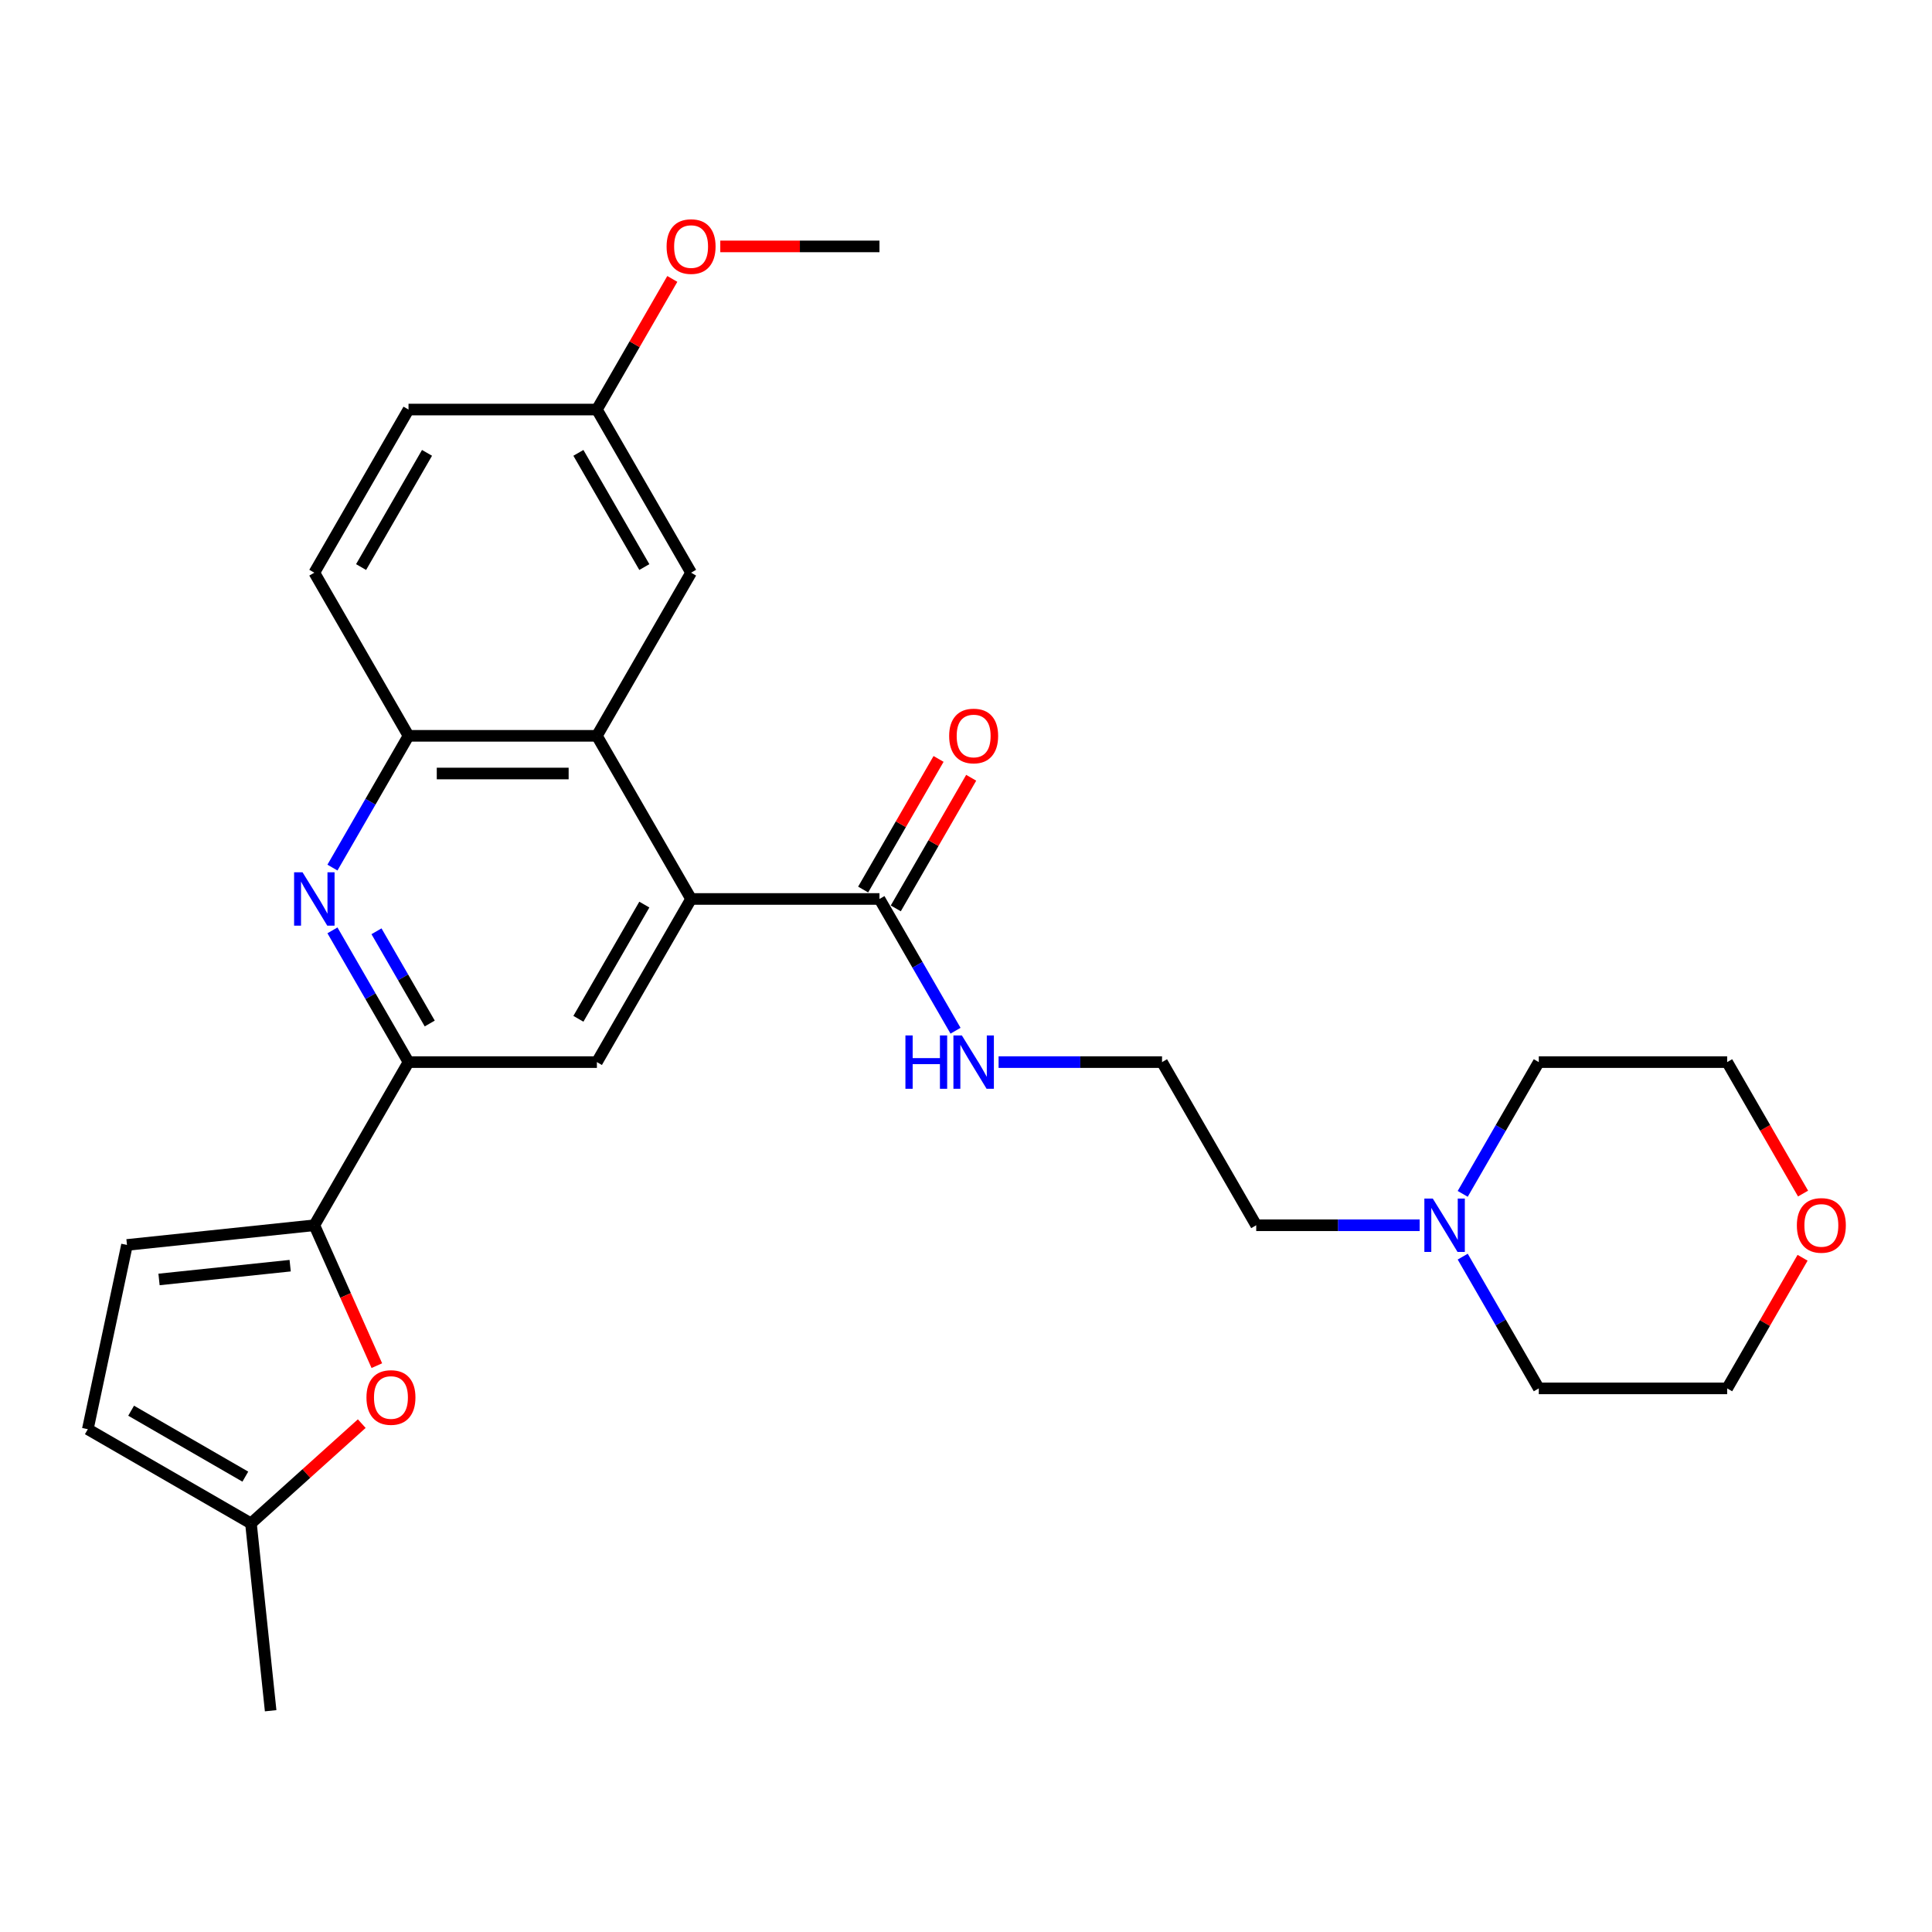 <?xml version='1.0' encoding='iso-8859-1'?>
<svg version='1.1' baseProfile='full'
              xmlns='http://www.w3.org/2000/svg'
                      xmlns:rdkit='http://www.rdkit.org/xml'
                      xmlns:xlink='http://www.w3.org/1999/xlink'
                  xml:space='preserve'
width='1000px' height='1000px' viewBox='0 0 1000 1000'>
<!-- END OF HEADER -->
<rect style='opacity:1.0;fill:#FFFFFF;stroke:none' width='1000' height='1000' x='0' y='0'> </rect>
<path class='bond-3' d='M 357.705,465.305 L 308.953,380.864' style='fill:none;fill-rule:evenodd;stroke:#000000;stroke-width:6px;stroke-linecap:butt;stroke-linejoin:miter;stroke-opacity:1' />
<path class='bond-5' d='M 357.705,465.305 L 308.953,549.746' style='fill:none;fill-rule:evenodd;stroke:#000000;stroke-width:6px;stroke-linecap:butt;stroke-linejoin:miter;stroke-opacity:1' />
<path class='bond-5' d='M 333.504,468.221 L 299.377,527.33' style='fill:none;fill-rule:evenodd;stroke:#000000;stroke-width:6px;stroke-linecap:butt;stroke-linejoin:miter;stroke-opacity:1' />
<path class='bond-7' d='M 357.705,465.305 L 455.209,465.305' style='fill:none;fill-rule:evenodd;stroke:#000000;stroke-width:6px;stroke-linecap:butt;stroke-linejoin:miter;stroke-opacity:1' />
<path class='bond-0' d='M 172.075,481.55 L 191.762,515.648' style='fill:none;fill-rule:evenodd;stroke:#0000FF;stroke-width:6px;stroke-linecap:butt;stroke-linejoin:miter;stroke-opacity:1' />
<path class='bond-0' d='M 191.762,515.648 L 211.449,549.746' style='fill:none;fill-rule:evenodd;stroke:#000000;stroke-width:6px;stroke-linecap:butt;stroke-linejoin:miter;stroke-opacity:1' />
<path class='bond-0' d='M 194.87,482.029 L 208.65,505.898' style='fill:none;fill-rule:evenodd;stroke:#0000FF;stroke-width:6px;stroke-linecap:butt;stroke-linejoin:miter;stroke-opacity:1' />
<path class='bond-0' d='M 208.65,505.898 L 222.431,529.766' style='fill:none;fill-rule:evenodd;stroke:#000000;stroke-width:6px;stroke-linecap:butt;stroke-linejoin:miter;stroke-opacity:1' />
<path class='bond-28' d='M 172.075,449.061 L 191.762,414.963' style='fill:none;fill-rule:evenodd;stroke:#0000FF;stroke-width:6px;stroke-linecap:butt;stroke-linejoin:miter;stroke-opacity:1' />
<path class='bond-28' d='M 191.762,414.963 L 211.449,380.864' style='fill:none;fill-rule:evenodd;stroke:#000000;stroke-width:6px;stroke-linecap:butt;stroke-linejoin:miter;stroke-opacity:1' />
<path class='bond-1' d='M 162.697,634.187 L 211.449,549.746' style='fill:none;fill-rule:evenodd;stroke:#000000;stroke-width:6px;stroke-linecap:butt;stroke-linejoin:miter;stroke-opacity:1' />
<path class='bond-4' d='M 162.697,634.187 L 178.875,670.524' style='fill:none;fill-rule:evenodd;stroke:#000000;stroke-width:6px;stroke-linecap:butt;stroke-linejoin:miter;stroke-opacity:1' />
<path class='bond-4' d='M 178.875,670.524 L 195.053,706.862' style='fill:none;fill-rule:evenodd;stroke:#FF0000;stroke-width:6px;stroke-linecap:butt;stroke-linejoin:miter;stroke-opacity:1' />
<path class='bond-8' d='M 162.697,634.187 L 65.727,644.379' style='fill:none;fill-rule:evenodd;stroke:#000000;stroke-width:6px;stroke-linecap:butt;stroke-linejoin:miter;stroke-opacity:1' />
<path class='bond-8' d='M 150.19,655.11 L 82.311,662.245' style='fill:none;fill-rule:evenodd;stroke:#000000;stroke-width:6px;stroke-linecap:butt;stroke-linejoin:miter;stroke-opacity:1' />
<path class='bond-2' d='M 211.449,549.746 L 308.953,549.746' style='fill:none;fill-rule:evenodd;stroke:#000000;stroke-width:6px;stroke-linecap:butt;stroke-linejoin:miter;stroke-opacity:1' />
<path class='bond-6' d='M 308.953,380.864 L 211.449,380.864' style='fill:none;fill-rule:evenodd;stroke:#000000;stroke-width:6px;stroke-linecap:butt;stroke-linejoin:miter;stroke-opacity:1' />
<path class='bond-6' d='M 294.327,400.365 L 226.074,400.365' style='fill:none;fill-rule:evenodd;stroke:#000000;stroke-width:6px;stroke-linecap:butt;stroke-linejoin:miter;stroke-opacity:1' />
<path class='bond-12' d='M 308.953,380.864 L 357.705,296.423' style='fill:none;fill-rule:evenodd;stroke:#000000;stroke-width:6px;stroke-linecap:butt;stroke-linejoin:miter;stroke-opacity:1' />
<path class='bond-9' d='M 187.242,736.87 L 158.569,762.687' style='fill:none;fill-rule:evenodd;stroke:#FF0000;stroke-width:6px;stroke-linecap:butt;stroke-linejoin:miter;stroke-opacity:1' />
<path class='bond-9' d='M 158.569,762.687 L 129.896,788.505' style='fill:none;fill-rule:evenodd;stroke:#000000;stroke-width:6px;stroke-linecap:butt;stroke-linejoin:miter;stroke-opacity:1' />
<path class='bond-14' d='M 211.449,380.864 L 162.697,296.423' style='fill:none;fill-rule:evenodd;stroke:#000000;stroke-width:6px;stroke-linecap:butt;stroke-linejoin:miter;stroke-opacity:1' />
<path class='bond-13' d='M 463.653,470.181 L 483.171,436.375' style='fill:none;fill-rule:evenodd;stroke:#000000;stroke-width:6px;stroke-linecap:butt;stroke-linejoin:miter;stroke-opacity:1' />
<path class='bond-13' d='M 483.171,436.375 L 502.689,402.569' style='fill:none;fill-rule:evenodd;stroke:#FF0000;stroke-width:6px;stroke-linecap:butt;stroke-linejoin:miter;stroke-opacity:1' />
<path class='bond-13' d='M 446.765,460.43 L 466.283,426.624' style='fill:none;fill-rule:evenodd;stroke:#000000;stroke-width:6px;stroke-linecap:butt;stroke-linejoin:miter;stroke-opacity:1' />
<path class='bond-13' d='M 466.283,426.624 L 485.8,392.818' style='fill:none;fill-rule:evenodd;stroke:#FF0000;stroke-width:6px;stroke-linecap:butt;stroke-linejoin:miter;stroke-opacity:1' />
<path class='bond-15' d='M 455.209,465.305 L 474.896,499.404' style='fill:none;fill-rule:evenodd;stroke:#000000;stroke-width:6px;stroke-linecap:butt;stroke-linejoin:miter;stroke-opacity:1' />
<path class='bond-15' d='M 474.896,499.404 L 494.582,533.502' style='fill:none;fill-rule:evenodd;stroke:#0000FF;stroke-width:6px;stroke-linecap:butt;stroke-linejoin:miter;stroke-opacity:1' />
<path class='bond-10' d='M 65.727,644.379 L 45.455,739.753' style='fill:none;fill-rule:evenodd;stroke:#000000;stroke-width:6px;stroke-linecap:butt;stroke-linejoin:miter;stroke-opacity:1' />
<path class='bond-24' d='M 129.896,788.505 L 140.087,885.475' style='fill:none;fill-rule:evenodd;stroke:#000000;stroke-width:6px;stroke-linecap:butt;stroke-linejoin:miter;stroke-opacity:1' />
<path class='bond-30' d='M 129.896,788.505 L 45.455,739.753' style='fill:none;fill-rule:evenodd;stroke:#000000;stroke-width:6px;stroke-linecap:butt;stroke-linejoin:miter;stroke-opacity:1' />
<path class='bond-30' d='M 126.98,764.304 L 67.871,730.177' style='fill:none;fill-rule:evenodd;stroke:#000000;stroke-width:6px;stroke-linecap:butt;stroke-linejoin:miter;stroke-opacity:1' />
<path class='bond-11' d='M 734.812,634.187 L 692.514,634.187' style='fill:none;fill-rule:evenodd;stroke:#0000FF;stroke-width:6px;stroke-linecap:butt;stroke-linejoin:miter;stroke-opacity:1' />
<path class='bond-11' d='M 692.514,634.187 L 650.217,634.187' style='fill:none;fill-rule:evenodd;stroke:#000000;stroke-width:6px;stroke-linecap:butt;stroke-linejoin:miter;stroke-opacity:1' />
<path class='bond-22' d='M 757.1,617.943 L 776.786,583.845' style='fill:none;fill-rule:evenodd;stroke:#0000FF;stroke-width:6px;stroke-linecap:butt;stroke-linejoin:miter;stroke-opacity:1' />
<path class='bond-22' d='M 776.786,583.845 L 796.473,549.746' style='fill:none;fill-rule:evenodd;stroke:#000000;stroke-width:6px;stroke-linecap:butt;stroke-linejoin:miter;stroke-opacity:1' />
<path class='bond-23' d='M 757.1,650.432 L 776.786,684.53' style='fill:none;fill-rule:evenodd;stroke:#0000FF;stroke-width:6px;stroke-linecap:butt;stroke-linejoin:miter;stroke-opacity:1' />
<path class='bond-23' d='M 776.786,684.53 L 796.473,718.628' style='fill:none;fill-rule:evenodd;stroke:#000000;stroke-width:6px;stroke-linecap:butt;stroke-linejoin:miter;stroke-opacity:1' />
<path class='bond-17' d='M 357.705,296.423 L 308.953,211.982' style='fill:none;fill-rule:evenodd;stroke:#000000;stroke-width:6px;stroke-linecap:butt;stroke-linejoin:miter;stroke-opacity:1' />
<path class='bond-17' d='M 333.504,293.508 L 299.377,234.399' style='fill:none;fill-rule:evenodd;stroke:#000000;stroke-width:6px;stroke-linecap:butt;stroke-linejoin:miter;stroke-opacity:1' />
<path class='bond-29' d='M 162.697,296.423 L 211.449,211.982' style='fill:none;fill-rule:evenodd;stroke:#000000;stroke-width:6px;stroke-linecap:butt;stroke-linejoin:miter;stroke-opacity:1' />
<path class='bond-29' d='M 186.898,293.508 L 221.024,234.399' style='fill:none;fill-rule:evenodd;stroke:#000000;stroke-width:6px;stroke-linecap:butt;stroke-linejoin:miter;stroke-opacity:1' />
<path class='bond-19' d='M 516.87,549.746 L 559.168,549.746' style='fill:none;fill-rule:evenodd;stroke:#0000FF;stroke-width:6px;stroke-linecap:butt;stroke-linejoin:miter;stroke-opacity:1' />
<path class='bond-19' d='M 559.168,549.746 L 601.465,549.746' style='fill:none;fill-rule:evenodd;stroke:#000000;stroke-width:6px;stroke-linecap:butt;stroke-linejoin:miter;stroke-opacity:1' />
<path class='bond-16' d='M 933.013,651.017 L 913.495,684.822' style='fill:none;fill-rule:evenodd;stroke:#FF0000;stroke-width:6px;stroke-linecap:butt;stroke-linejoin:miter;stroke-opacity:1' />
<path class='bond-16' d='M 913.495,684.822 L 893.977,718.628' style='fill:none;fill-rule:evenodd;stroke:#000000;stroke-width:6px;stroke-linecap:butt;stroke-linejoin:miter;stroke-opacity:1' />
<path class='bond-31' d='M 933.261,617.787 L 913.619,583.767' style='fill:none;fill-rule:evenodd;stroke:#FF0000;stroke-width:6px;stroke-linecap:butt;stroke-linejoin:miter;stroke-opacity:1' />
<path class='bond-31' d='M 913.619,583.767 L 893.977,549.746' style='fill:none;fill-rule:evenodd;stroke:#000000;stroke-width:6px;stroke-linecap:butt;stroke-linejoin:miter;stroke-opacity:1' />
<path class='bond-18' d='M 308.953,211.982 L 211.449,211.982' style='fill:none;fill-rule:evenodd;stroke:#000000;stroke-width:6px;stroke-linecap:butt;stroke-linejoin:miter;stroke-opacity:1' />
<path class='bond-21' d='M 308.953,211.982 L 328.471,178.176' style='fill:none;fill-rule:evenodd;stroke:#000000;stroke-width:6px;stroke-linecap:butt;stroke-linejoin:miter;stroke-opacity:1' />
<path class='bond-21' d='M 328.471,178.176 L 347.988,144.371' style='fill:none;fill-rule:evenodd;stroke:#FF0000;stroke-width:6px;stroke-linecap:butt;stroke-linejoin:miter;stroke-opacity:1' />
<path class='bond-20' d='M 601.465,549.746 L 650.217,634.187' style='fill:none;fill-rule:evenodd;stroke:#000000;stroke-width:6px;stroke-linecap:butt;stroke-linejoin:miter;stroke-opacity:1' />
<path class='bond-27' d='M 372.818,127.541 L 414.013,127.541' style='fill:none;fill-rule:evenodd;stroke:#FF0000;stroke-width:6px;stroke-linecap:butt;stroke-linejoin:miter;stroke-opacity:1' />
<path class='bond-27' d='M 414.013,127.541 L 455.209,127.541' style='fill:none;fill-rule:evenodd;stroke:#000000;stroke-width:6px;stroke-linecap:butt;stroke-linejoin:miter;stroke-opacity:1' />
<path class='bond-26' d='M 796.473,549.746 L 893.977,549.746' style='fill:none;fill-rule:evenodd;stroke:#000000;stroke-width:6px;stroke-linecap:butt;stroke-linejoin:miter;stroke-opacity:1' />
<path class='bond-25' d='M 796.473,718.628 L 893.977,718.628' style='fill:none;fill-rule:evenodd;stroke:#000000;stroke-width:6px;stroke-linecap:butt;stroke-linejoin:miter;stroke-opacity:1' />
<path  class='atom-1' d='M 156.593 451.499
L 165.641 466.124
Q 166.538 467.567, 167.981 470.181
Q 169.424 472.794, 169.502 472.95
L 169.502 451.499
L 173.169 451.499
L 173.169 479.112
L 169.385 479.112
L 159.674 463.121
Q 158.543 461.249, 157.334 459.104
Q 156.164 456.959, 155.813 456.296
L 155.813 479.112
L 152.225 479.112
L 152.225 451.499
L 156.593 451.499
' fill='#0000FF'/>
<path  class='atom-5' d='M 189.68 723.34
Q 189.68 716.709, 192.956 713.004
Q 196.232 709.299, 202.355 709.299
Q 208.478 709.299, 211.755 713.004
Q 215.031 716.709, 215.031 723.34
Q 215.031 730.048, 211.716 733.87
Q 208.4 737.653, 202.355 737.653
Q 196.271 737.653, 192.956 733.87
Q 189.68 730.087, 189.68 723.34
M 202.355 734.533
Q 206.567 734.533, 208.829 731.725
Q 211.131 728.878, 211.131 723.34
Q 211.131 717.919, 208.829 715.188
Q 206.567 712.419, 202.355 712.419
Q 198.143 712.419, 195.842 715.149
Q 193.58 717.88, 193.58 723.34
Q 193.58 728.917, 195.842 731.725
Q 198.143 734.533, 202.355 734.533
' fill='#FF0000'/>
<path  class='atom-12' d='M 741.617 620.381
L 750.666 635.006
Q 751.563 636.449, 753.006 639.063
Q 754.449 641.676, 754.527 641.832
L 754.527 620.381
L 758.193 620.381
L 758.193 647.994
L 754.41 647.994
L 744.698 632.003
Q 743.567 630.131, 742.358 627.986
Q 741.188 625.841, 740.837 625.178
L 740.837 647.994
L 737.249 647.994
L 737.249 620.381
L 741.617 620.381
' fill='#0000FF'/>
<path  class='atom-14' d='M 491.285 380.942
Q 491.285 374.312, 494.562 370.607
Q 497.838 366.902, 503.961 366.902
Q 510.084 366.902, 513.36 370.607
Q 516.636 374.312, 516.636 380.942
Q 516.636 387.651, 513.321 391.473
Q 510.006 395.256, 503.961 395.256
Q 497.877 395.256, 494.562 391.473
Q 491.285 387.69, 491.285 380.942
M 503.961 392.136
Q 508.173 392.136, 510.435 389.328
Q 512.736 386.481, 512.736 380.942
Q 512.736 375.521, 510.435 372.791
Q 508.173 370.022, 503.961 370.022
Q 499.749 370.022, 497.448 372.752
Q 495.186 375.482, 495.186 380.942
Q 495.186 386.52, 497.448 389.328
Q 499.749 392.136, 503.961 392.136
' fill='#FF0000'/>
<path  class='atom-16' d='M 468.645 535.94
L 472.389 535.94
L 472.389 547.679
L 486.508 547.679
L 486.508 535.94
L 490.252 535.94
L 490.252 563.553
L 486.508 563.553
L 486.508 550.799
L 472.389 550.799
L 472.389 563.553
L 468.645 563.553
L 468.645 535.94
' fill='#0000FF'/>
<path  class='atom-16' d='M 497.857 535.94
L 506.906 550.565
Q 507.803 552.008, 509.246 554.622
Q 510.689 557.235, 510.767 557.391
L 510.767 535.94
L 514.433 535.94
L 514.433 563.553
L 510.65 563.553
L 500.938 547.562
Q 499.807 545.69, 498.598 543.545
Q 497.428 541.4, 497.077 540.737
L 497.077 563.553
L 493.489 563.553
L 493.489 535.94
L 497.857 535.94
' fill='#0000FF'/>
<path  class='atom-17' d='M 930.054 634.265
Q 930.054 627.635, 933.33 623.93
Q 936.606 620.225, 942.729 620.225
Q 948.852 620.225, 952.129 623.93
Q 955.405 627.635, 955.405 634.265
Q 955.405 640.974, 952.09 644.796
Q 948.774 648.579, 942.729 648.579
Q 936.645 648.579, 933.33 644.796
Q 930.054 641.013, 930.054 634.265
M 942.729 645.459
Q 946.941 645.459, 949.204 642.651
Q 951.505 639.804, 951.505 634.265
Q 951.505 628.844, 949.204 626.114
Q 946.941 623.345, 942.729 623.345
Q 938.517 623.345, 936.216 626.075
Q 933.954 628.805, 933.954 634.265
Q 933.954 639.843, 936.216 642.651
Q 938.517 645.459, 942.729 645.459
' fill='#FF0000'/>
<path  class='atom-22' d='M 345.029 127.619
Q 345.029 120.989, 348.305 117.284
Q 351.582 113.579, 357.705 113.579
Q 363.828 113.579, 367.104 117.284
Q 370.38 120.989, 370.38 127.619
Q 370.38 134.328, 367.065 138.15
Q 363.75 141.933, 357.705 141.933
Q 351.621 141.933, 348.305 138.15
Q 345.029 134.367, 345.029 127.619
M 357.705 138.813
Q 361.917 138.813, 364.179 136.005
Q 366.48 133.158, 366.48 127.619
Q 366.48 122.198, 364.179 119.468
Q 361.917 116.699, 357.705 116.699
Q 353.493 116.699, 351.192 119.429
Q 348.929 122.159, 348.929 127.619
Q 348.929 133.197, 351.192 136.005
Q 353.493 138.813, 357.705 138.813
' fill='#FF0000'/>
</svg>
